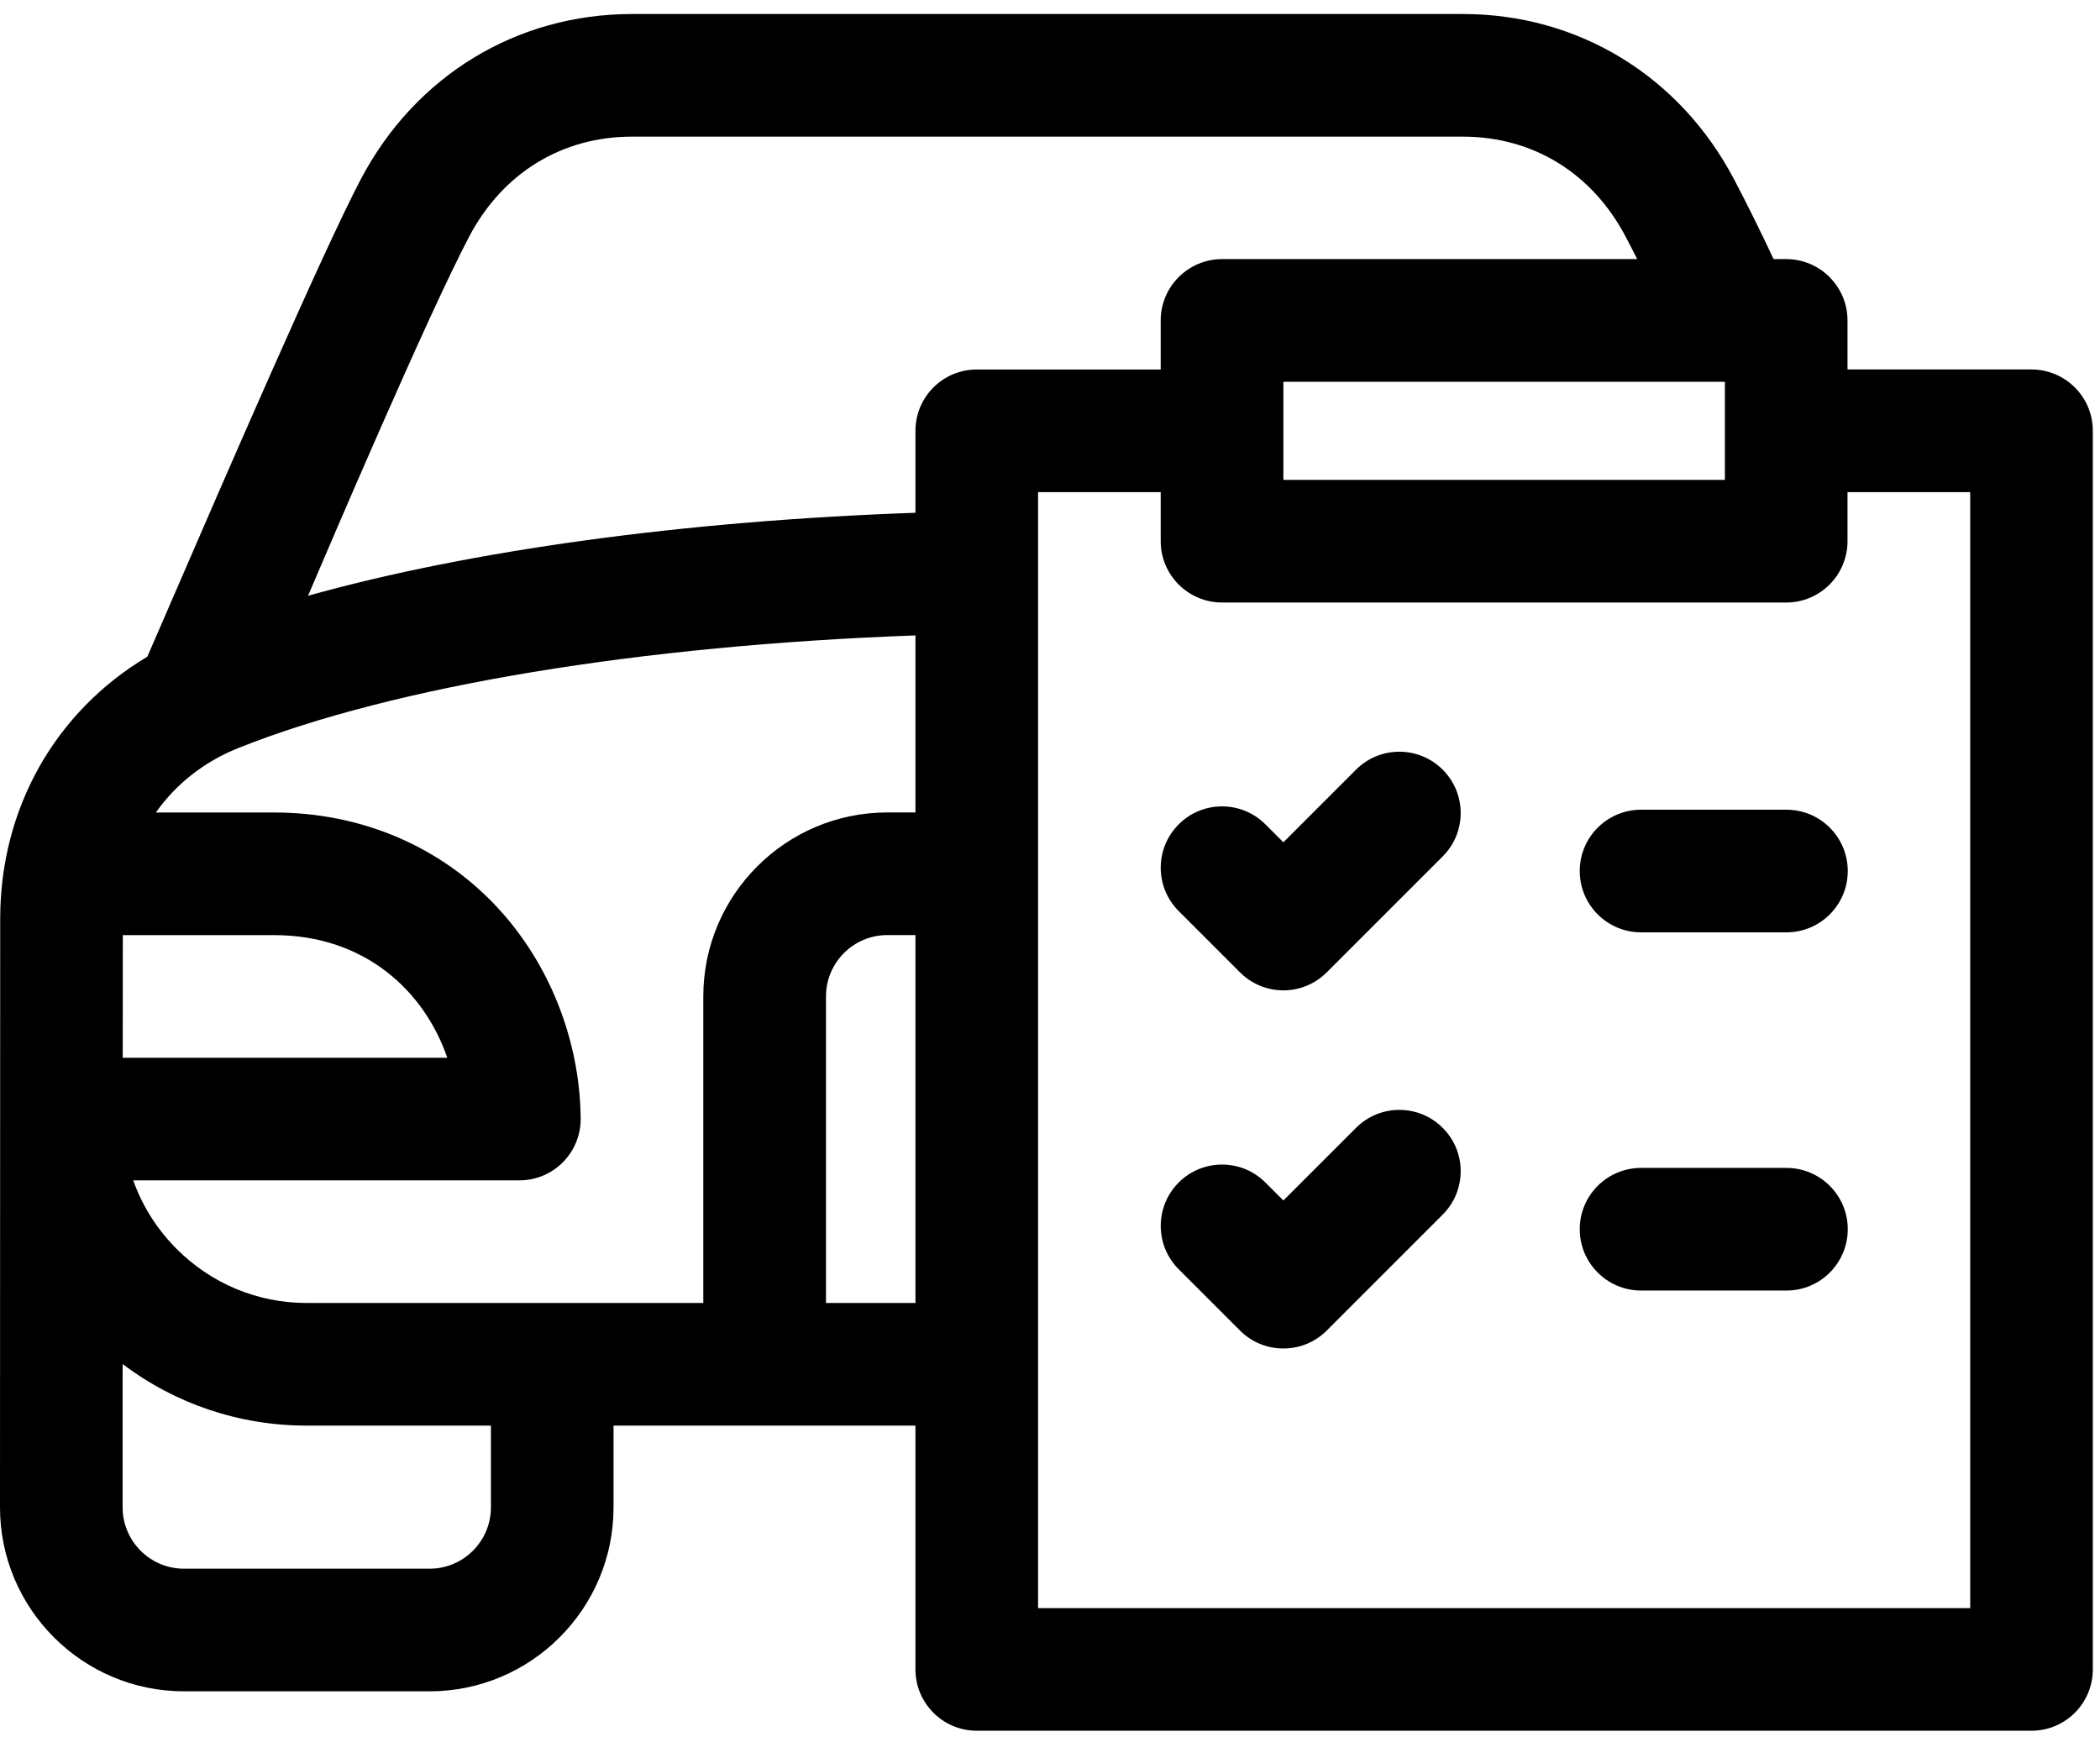 <svg width="43" height="36" viewBox="0 0 43 36" fill="none" xmlns="http://www.w3.org/2000/svg">
<path fill-rule="evenodd" clip-rule="evenodd" d="M37.83 7.566H41.597C42.291 7.566 42.853 8.129 42.853 8.822V34.185C42.853 34.879 42.291 35.441 41.597 35.441H20.001C19.307 35.441 18.745 34.879 18.745 34.185V29.193H12.563V30.867C12.563 32.944 10.874 34.634 8.797 34.634H3.767C1.69 34.634 0 32.944 0 30.867L0.004 18.813C0.005 16.544 1.137 14.569 3.017 13.447C3.111 13.233 3.281 12.84 3.502 12.328C4.516 9.985 6.606 5.154 7.388 3.67C8.503 1.552 10.579 0.287 12.94 0.287H29.954C32.316 0.287 34.393 1.553 35.508 3.674C35.778 4.187 36.048 4.735 36.317 5.306H36.575C37.268 5.306 37.83 5.869 37.83 6.562V7.566ZM35.319 9.827V7.818H26.279V9.827H35.319ZM5.612 19.149H2.515L2.513 21.66H9.159C8.689 20.297 7.475 19.149 5.612 19.149ZM8.797 32.123C9.489 32.123 10.052 31.56 10.052 30.867V29.193H6.279C4.903 29.193 3.594 28.75 2.511 27.933V30.867C2.511 31.56 3.074 32.123 3.767 32.123H8.797ZM16.913 26.682H18.745V19.148H18.168C17.476 19.148 16.913 19.712 16.913 20.404V26.682ZM18.168 16.637H18.745V13.012C13.129 13.215 8.077 14.043 4.887 15.315C4.178 15.597 3.6 16.058 3.192 16.638H5.612C7.402 16.638 9.031 17.334 10.198 18.597C11.259 19.746 11.876 21.316 11.89 22.905C11.893 23.24 11.762 23.562 11.526 23.8C11.29 24.038 10.97 24.171 10.635 24.171H2.728C2.913 24.692 3.213 25.171 3.617 25.575C4.331 26.289 5.276 26.682 6.279 26.682H14.401V20.404C14.401 18.327 16.091 16.637 18.168 16.637ZM18.745 10.5V8.822C18.745 8.129 19.307 7.566 20.001 7.567H23.767V6.562C23.767 5.869 24.33 5.306 25.023 5.306H33.524C33.444 5.149 33.365 4.994 33.285 4.843C32.602 3.544 31.388 2.798 29.954 2.798H12.94C11.507 2.798 10.293 3.543 9.609 4.841C8.757 6.458 6.746 11.173 6.359 12.079C6.336 12.134 6.318 12.175 6.307 12.2C9.642 11.267 14.023 10.666 18.745 10.5ZM21.256 32.93H40.342V10.078H37.83V11.082C37.83 11.776 37.268 12.338 36.575 12.338H25.023C24.33 12.338 23.767 11.776 23.767 11.082V10.078H21.256V32.93ZM27.766 15.761L26.279 17.248L25.911 16.881C25.421 16.39 24.625 16.39 24.135 16.881C23.645 17.371 23.645 18.166 24.135 18.656L25.391 19.912C25.636 20.157 25.957 20.28 26.279 20.28C26.6 20.28 26.921 20.157 27.166 19.912L29.541 17.537C30.032 17.046 30.032 16.251 29.541 15.761C29.051 15.271 28.256 15.271 27.766 15.761ZM36.58 16.581H33.603C32.91 16.581 32.347 17.143 32.347 17.836C32.347 18.53 32.91 19.092 33.603 19.092H36.58C37.273 19.092 37.835 18.53 37.835 17.836C37.835 17.143 37.273 16.581 36.58 16.581ZM26.279 24.583L27.766 23.096C28.256 22.605 29.051 22.605 29.541 23.096C30.032 23.586 30.032 24.381 29.541 24.872L27.166 27.247C26.921 27.492 26.6 27.614 26.279 27.614C25.957 27.614 25.636 27.492 25.391 27.247L24.135 25.991C23.645 25.501 23.645 24.706 24.135 24.215C24.625 23.725 25.421 23.725 25.911 24.215L26.279 24.583ZM36.58 23.916H33.603C32.91 23.916 32.347 24.478 32.347 25.171C32.347 25.865 32.91 26.427 33.603 26.427H36.58C37.273 26.427 37.835 25.865 37.835 25.171C37.835 24.478 37.273 23.916 36.58 23.916Z" fill="black"/>
</svg>
